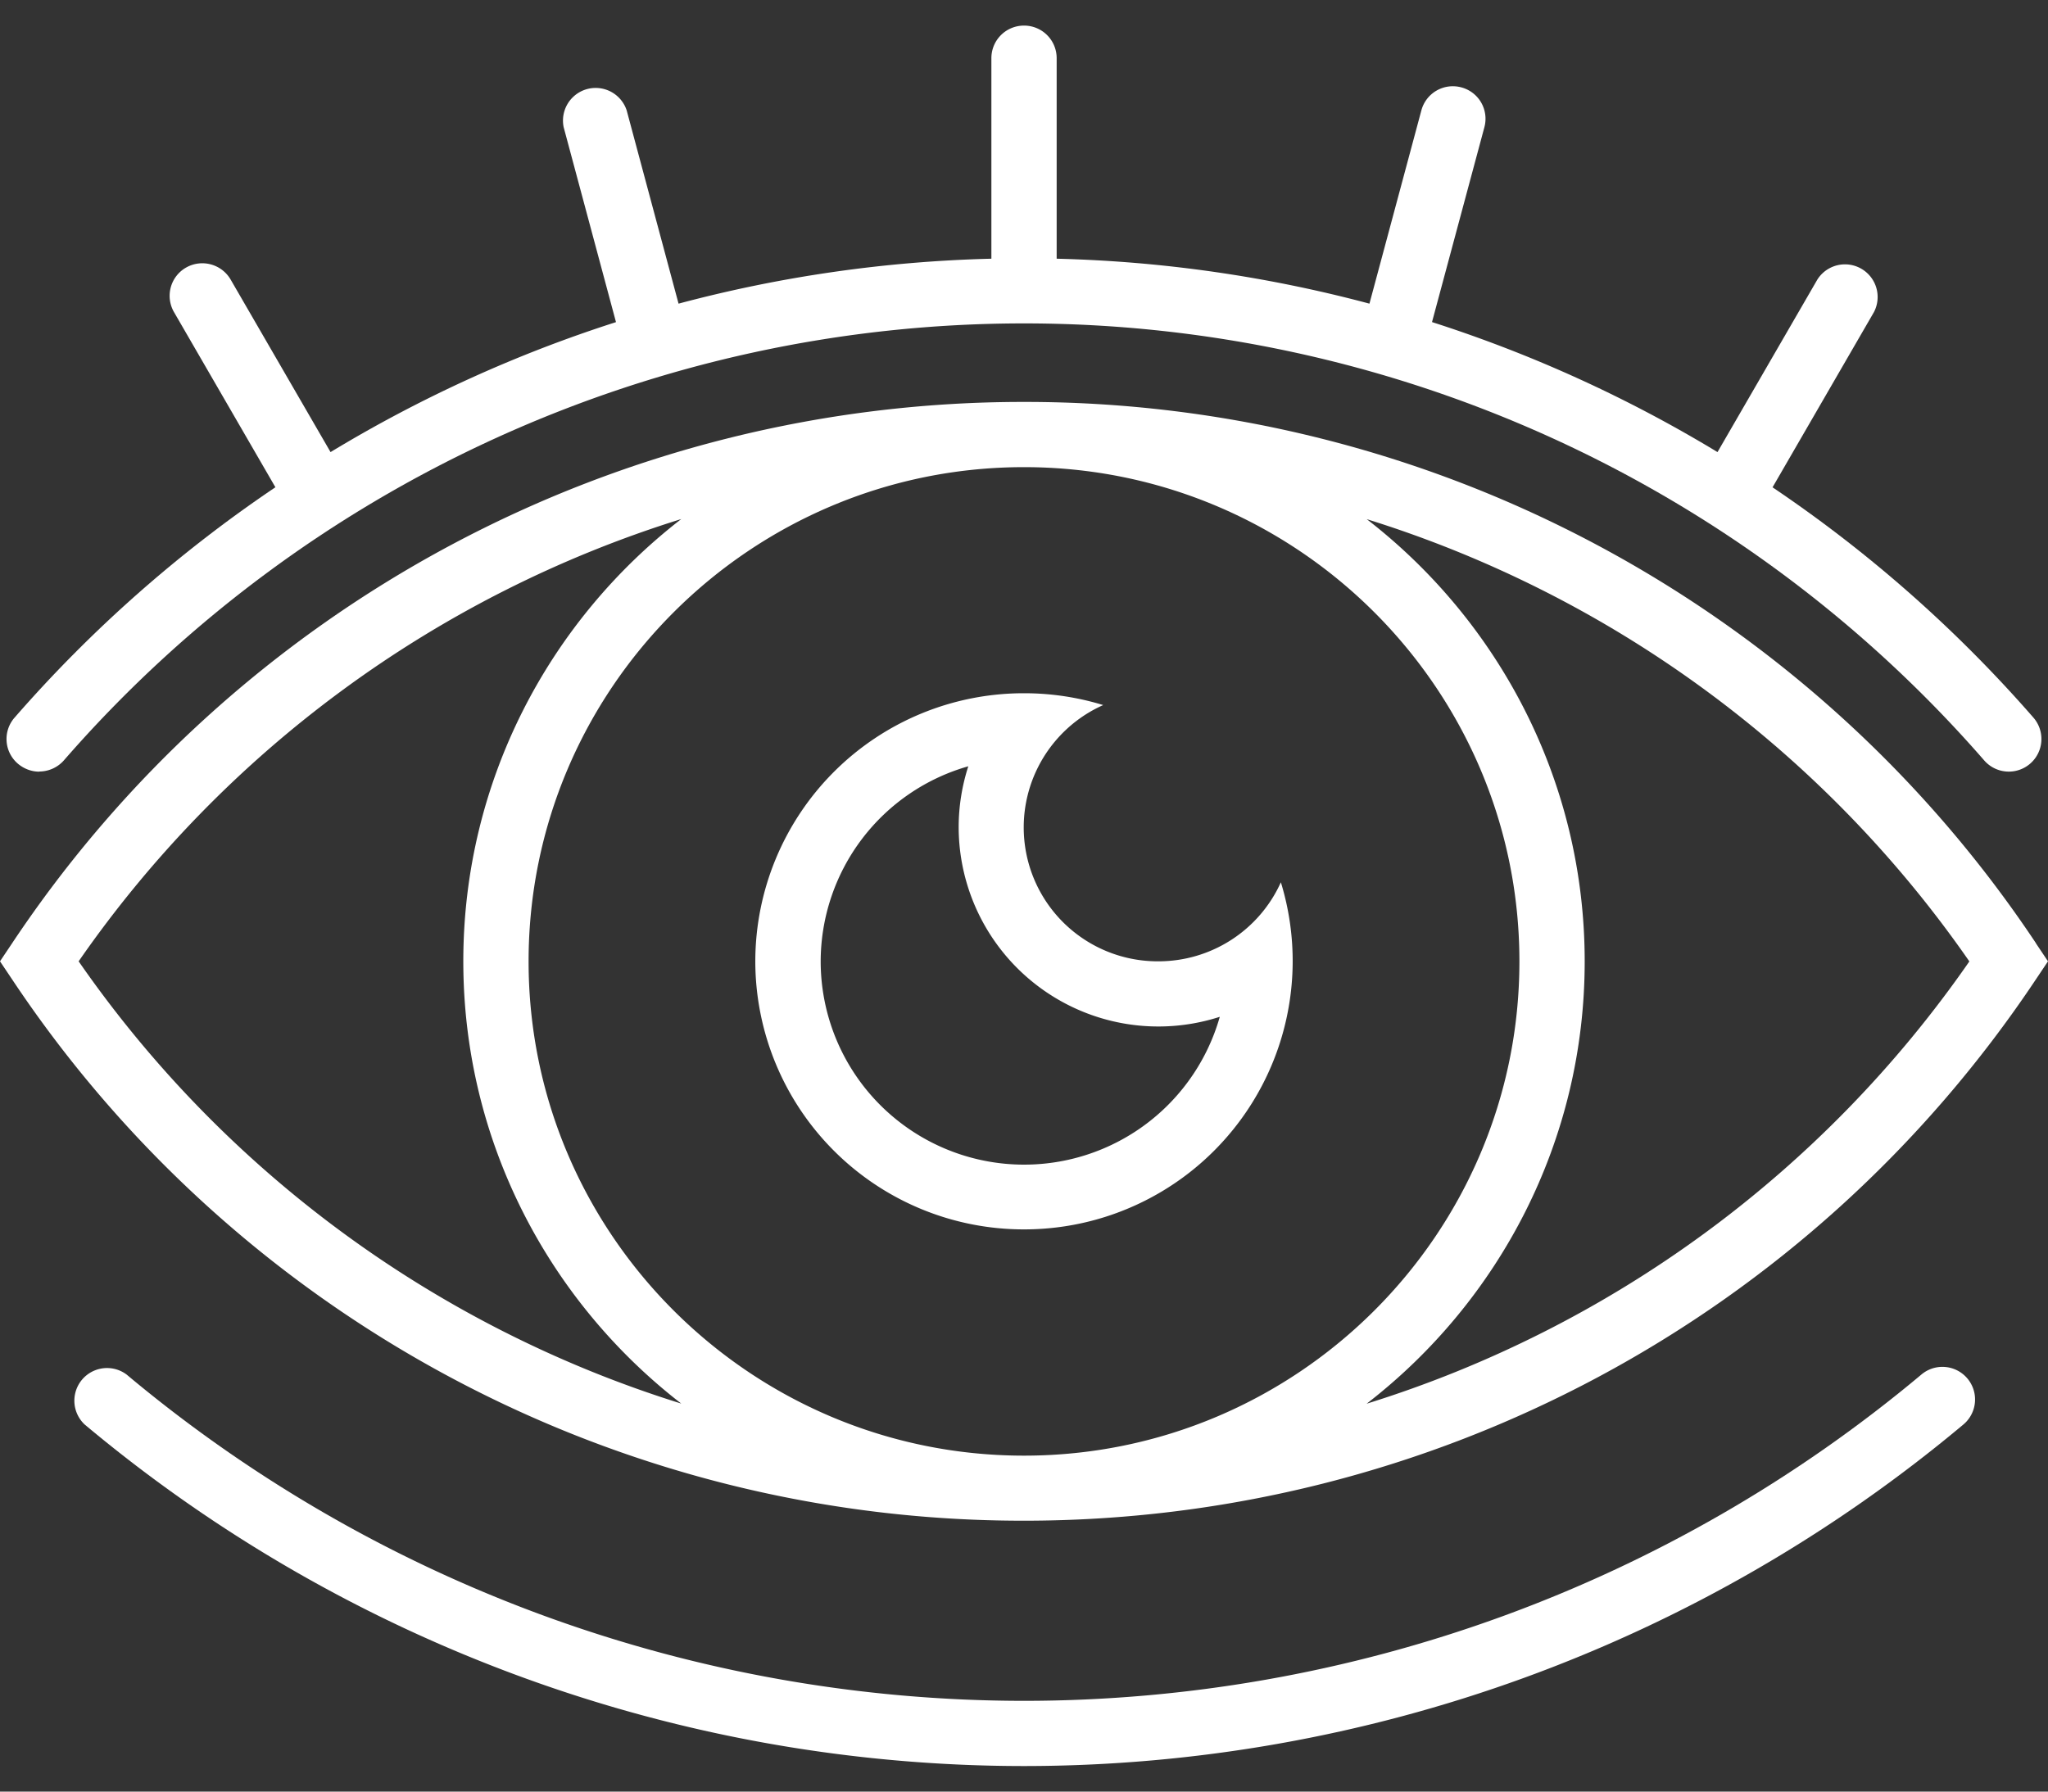 <svg width="40" height="35" fill="none" xmlns="http://www.w3.org/2000/svg"><rect width="100%" height="100%" fill="#333333" stroke="none"/><g clip-path="url(#clip0_20067_43240)" fill="#fff"><path d="M20 24.017a5.243 5.243 0 005.017-6.781 2.622 2.622 0 01-2.392 1.544 2.616 2.616 0 01-1.078-5.006A5.254 5.254 0 0020 13.543a5.243 5.243 0 00-5.248 5.237A5.244 5.244 0 0020 24.017zm-1.086-9.053c-.123.38-.19.783-.19 1.196a3.9 3.9 0 005.1 3.704 3.973 3.973 0 01-7.795-1.082 3.97 3.97 0 012.89-3.814l-.005-.004z"/><path d="M39.766 18.428A23.712 23.712 0 0020.002 7.852 23.715 23.715 0 00.236 18.428L0 18.78l.236.352A23.712 23.712 0 0020 29.708c7.958 0 15.35-3.954 19.764-10.576L40 18.78l-.236-.352h.002zm-38.23.352a22.435 22.435 0 0111.77-8.64c-2.586 2-4.257 5.13-4.257 8.64 0 3.51 1.67 6.639 4.257 8.64a22.436 22.436 0 01-11.77-8.64zM20 9.126c5.335 0 9.676 4.332 9.676 9.656 0 5.324-4.34 9.655-9.676 9.655-5.335 0-9.676-4.331-9.676-9.655 0-5.324 4.34-9.656 9.676-9.656zm6.694 18.295c2.587-2 4.257-5.129 4.257-8.64 0-3.51-1.67-6.638-4.257-8.639a22.435 22.435 0 0111.77 8.64 22.436 22.436 0 01-11.77 8.64z"/><path d="M37.528 26.852a27.304 27.304 0 01-17.527 6.375 27.304 27.304 0 01-17.528-6.374.638.638 0 00-.82.975A28.58 28.58 0 0020 34.501a28.58 28.58 0 0018.348-6.673.637.637 0 10-.82-.976zM.766 15.072a.642.642 0 00.482-.218A24.86 24.86 0 0120 6.318a24.86 24.86 0 0118.753 8.536.636.636 0 10.963-.834 26.123 26.123 0 00-5.096-4.5l1.98-3.422a.638.638 0 00-1.105-.636l-1.95 3.37a26.176 26.176 0 00-5.576-2.54l1.023-3.807a.634.634 0 00-.45-.778.636.636 0 00-.781.45l-1.014 3.775a26.151 26.151 0 00-6.109-.878V1.136A.636.636 0 0020 .5a.636.636 0 00-.637.636v3.918c-2.083.051-4.133.35-6.11.878L12.24 2.157a.638.638 0 00-1.231.328l1.022 3.808a26.177 26.177 0 00-5.575 2.539l-1.951-3.37a.64.64 0 00-.872-.234.635.635 0 00-.234.87l1.98 3.421A26.11 26.11 0 00.284 14.02a.634.634 0 00.064.898c.121.103.27.157.419.157l-.002-.003z"/></g><defs><clipPath id="clip0_20067_43240"><path fill="#fff" transform="translate(0 .5)" d="M0 0h40v34H0z"/></clipPath></defs></svg>